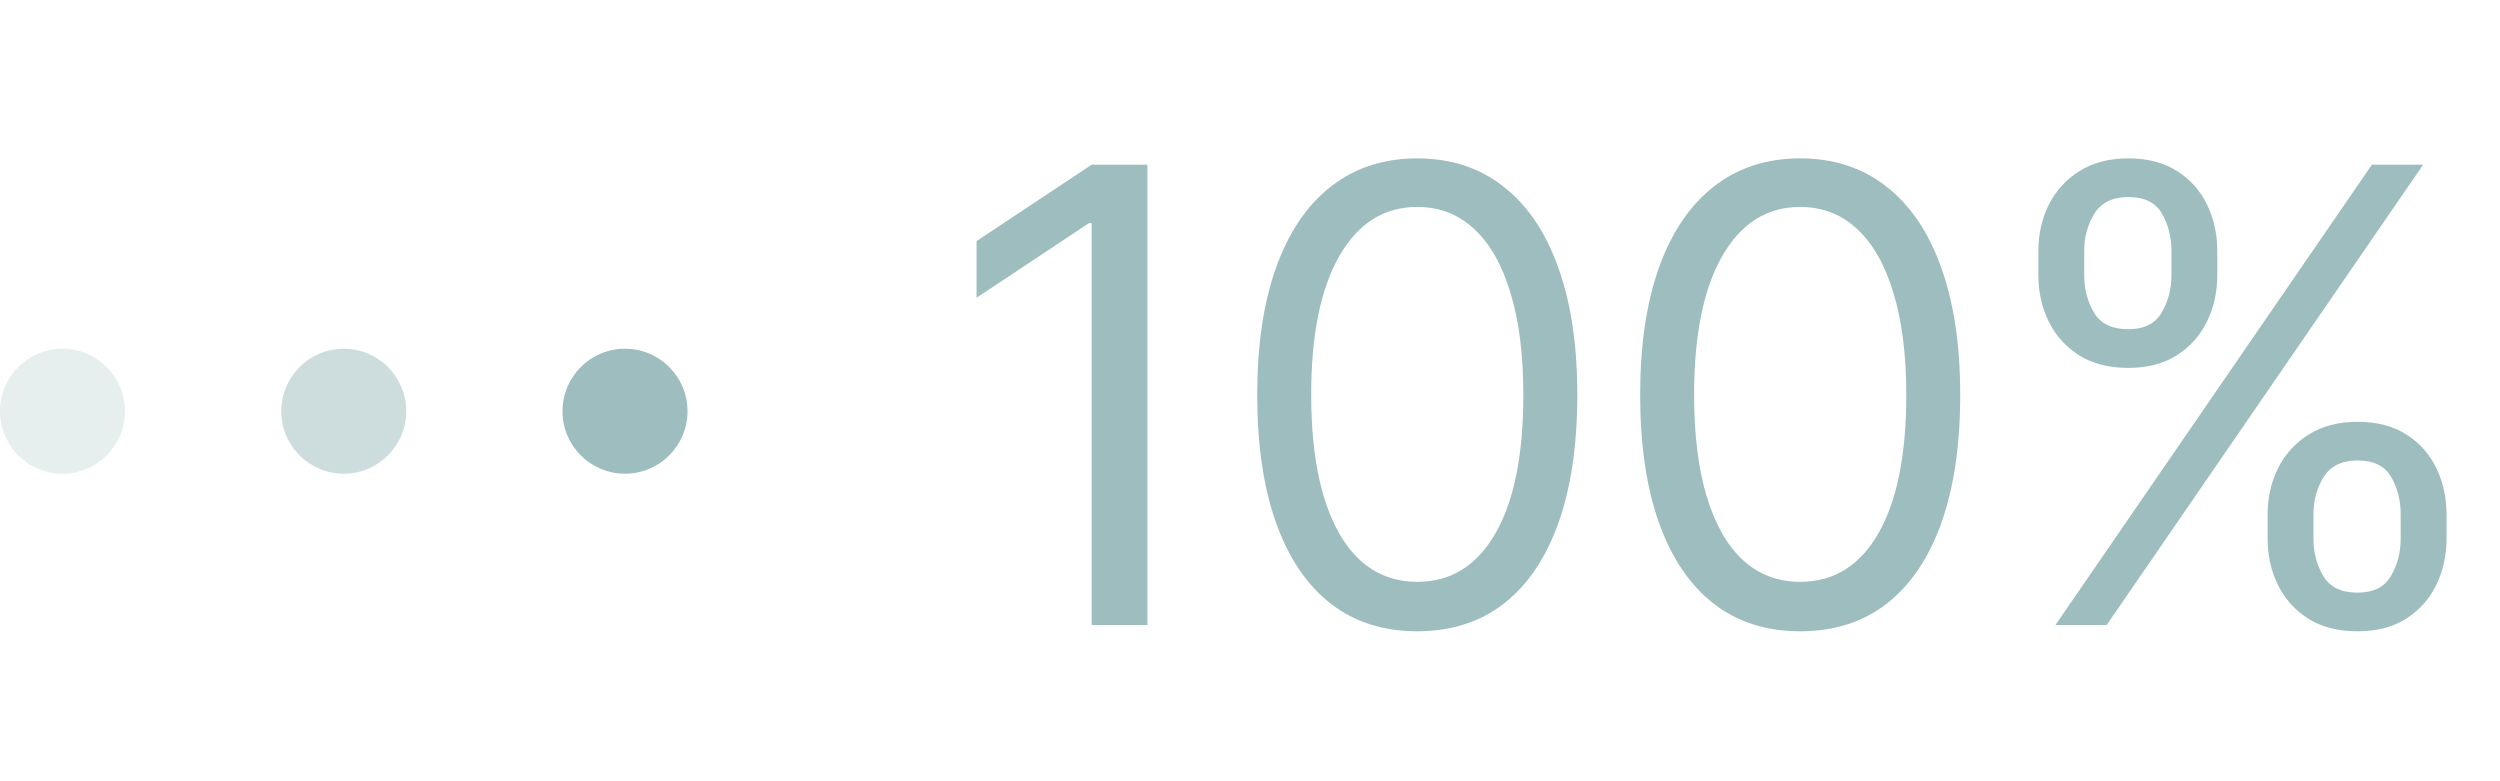 <?xml version="1.0" encoding="UTF-8"?> <svg xmlns="http://www.w3.org/2000/svg" width="80" height="25" viewBox="0 0 80 25" fill="none"><path d="M36.717 5.27V20H34.933V7.14H34.847L31.25 9.528V7.715L34.933 5.27H36.717ZM45.352 20.201C44.269 20.201 43.346 19.907 42.583 19.317C41.821 18.722 41.238 17.861 40.836 16.735C40.433 15.603 40.231 14.236 40.231 12.635C40.231 11.043 40.433 9.684 40.836 8.557C41.243 7.425 41.828 6.562 42.591 5.968C43.358 5.368 44.278 5.068 45.352 5.068C46.426 5.068 47.345 5.368 48.107 5.968C48.874 6.562 49.459 7.425 49.862 8.557C50.27 9.684 50.474 11.043 50.474 12.635C50.474 14.236 50.272 15.603 49.869 16.735C49.467 17.861 48.884 18.722 48.122 19.317C47.359 19.907 46.436 20.201 45.352 20.201ZM45.352 18.619C46.426 18.619 47.261 18.101 47.855 17.066C48.45 16.03 48.747 14.553 48.747 12.635C48.747 11.36 48.611 10.273 48.337 9.377C48.069 8.48 47.68 7.797 47.172 7.327C46.669 6.857 46.062 6.622 45.352 6.622C44.288 6.622 43.456 7.147 42.857 8.197C42.257 9.242 41.958 10.722 41.958 12.635C41.958 13.91 42.092 14.994 42.36 15.886C42.629 16.778 43.015 17.456 43.518 17.921C44.027 18.387 44.638 18.619 45.352 18.619ZM57.606 20.201C56.523 20.201 55.599 19.907 54.837 19.317C54.075 18.722 53.492 17.861 53.089 16.735C52.687 15.603 52.485 14.236 52.485 12.635C52.485 11.043 52.687 9.684 53.089 8.557C53.497 7.425 54.082 6.562 54.844 5.968C55.611 5.368 56.532 5.068 57.606 5.068C58.68 5.068 59.598 5.368 60.361 5.968C61.128 6.562 61.713 7.425 62.116 8.557C62.523 9.684 62.727 11.043 62.727 12.635C62.727 14.236 62.526 15.603 62.123 16.735C61.72 17.861 61.138 18.722 60.375 19.317C59.613 19.907 58.69 20.201 57.606 20.201ZM57.606 18.619C58.68 18.619 59.514 18.101 60.109 17.066C60.704 16.03 61.001 14.553 61.001 12.635C61.001 11.36 60.864 10.273 60.591 9.377C60.322 8.48 59.934 7.797 59.426 7.327C58.922 6.857 58.316 6.622 57.606 6.622C56.542 6.622 55.71 7.147 55.11 8.197C54.511 9.242 54.211 10.722 54.211 12.635C54.211 13.91 54.346 14.994 54.614 15.886C54.883 16.778 55.269 17.456 55.772 17.921C56.28 18.387 56.892 18.619 57.606 18.619ZM72.564 17.238V16.461C72.564 15.924 72.674 15.433 72.895 14.987C73.12 14.536 73.446 14.177 73.873 13.908C74.305 13.635 74.827 13.498 75.441 13.498C76.064 13.498 76.587 13.635 77.009 13.908C77.431 14.177 77.75 14.536 77.966 14.987C78.181 15.433 78.289 15.924 78.289 16.461V17.238C78.289 17.775 78.179 18.269 77.959 18.72C77.743 19.166 77.421 19.525 76.995 19.799C76.573 20.067 76.055 20.201 75.441 20.201C74.818 20.201 74.293 20.067 73.866 19.799C73.439 19.525 73.116 19.166 72.895 18.72C72.674 18.269 72.564 17.775 72.564 17.238ZM74.031 16.461V17.238C74.031 17.684 74.137 18.084 74.348 18.439C74.559 18.789 74.923 18.964 75.441 18.964C75.945 18.964 76.299 18.789 76.506 18.439C76.717 18.084 76.822 17.684 76.822 17.238V16.461C76.822 16.015 76.721 15.617 76.52 15.267C76.319 14.912 75.959 14.735 75.441 14.735C74.938 14.735 74.576 14.912 74.355 15.267C74.139 15.617 74.031 16.015 74.031 16.461ZM65.228 8.809V8.032C65.228 7.495 65.338 7.003 65.559 6.557C65.784 6.107 66.11 5.747 66.537 5.478C66.968 5.205 67.491 5.068 68.105 5.068C68.728 5.068 69.251 5.205 69.673 5.478C70.095 5.747 70.414 6.107 70.629 6.557C70.845 7.003 70.953 7.495 70.953 8.032V8.809C70.953 9.346 70.843 9.839 70.622 10.29C70.406 10.736 70.085 11.096 69.658 11.369C69.236 11.638 68.719 11.772 68.105 11.772C67.481 11.772 66.956 11.638 66.53 11.369C66.103 11.096 65.779 10.736 65.559 10.29C65.338 9.839 65.228 9.346 65.228 8.809ZM66.695 8.032V8.809C66.695 9.254 66.801 9.655 67.012 10.01C67.222 10.36 67.587 10.535 68.105 10.535C68.608 10.535 68.963 10.36 69.169 10.01C69.38 9.655 69.486 9.254 69.486 8.809V8.032C69.486 7.586 69.385 7.188 69.184 6.838C68.982 6.483 68.623 6.306 68.105 6.306C67.601 6.306 67.239 6.483 67.019 6.838C66.803 7.188 66.695 7.586 66.695 8.032ZM65.775 20L75.901 5.27H77.541L67.414 20H65.775Z" fill="#9DBDBF"></path><circle cx="20" cy="13.159" r="2" fill="#9DBDBF"></circle><circle opacity="0.5" cx="11" cy="13.159" r="2" fill="#9DBDBF"></circle><circle opacity="0.25" cx="2" cy="13.159" r="2" fill="#9DBDBF"></circle></svg> 